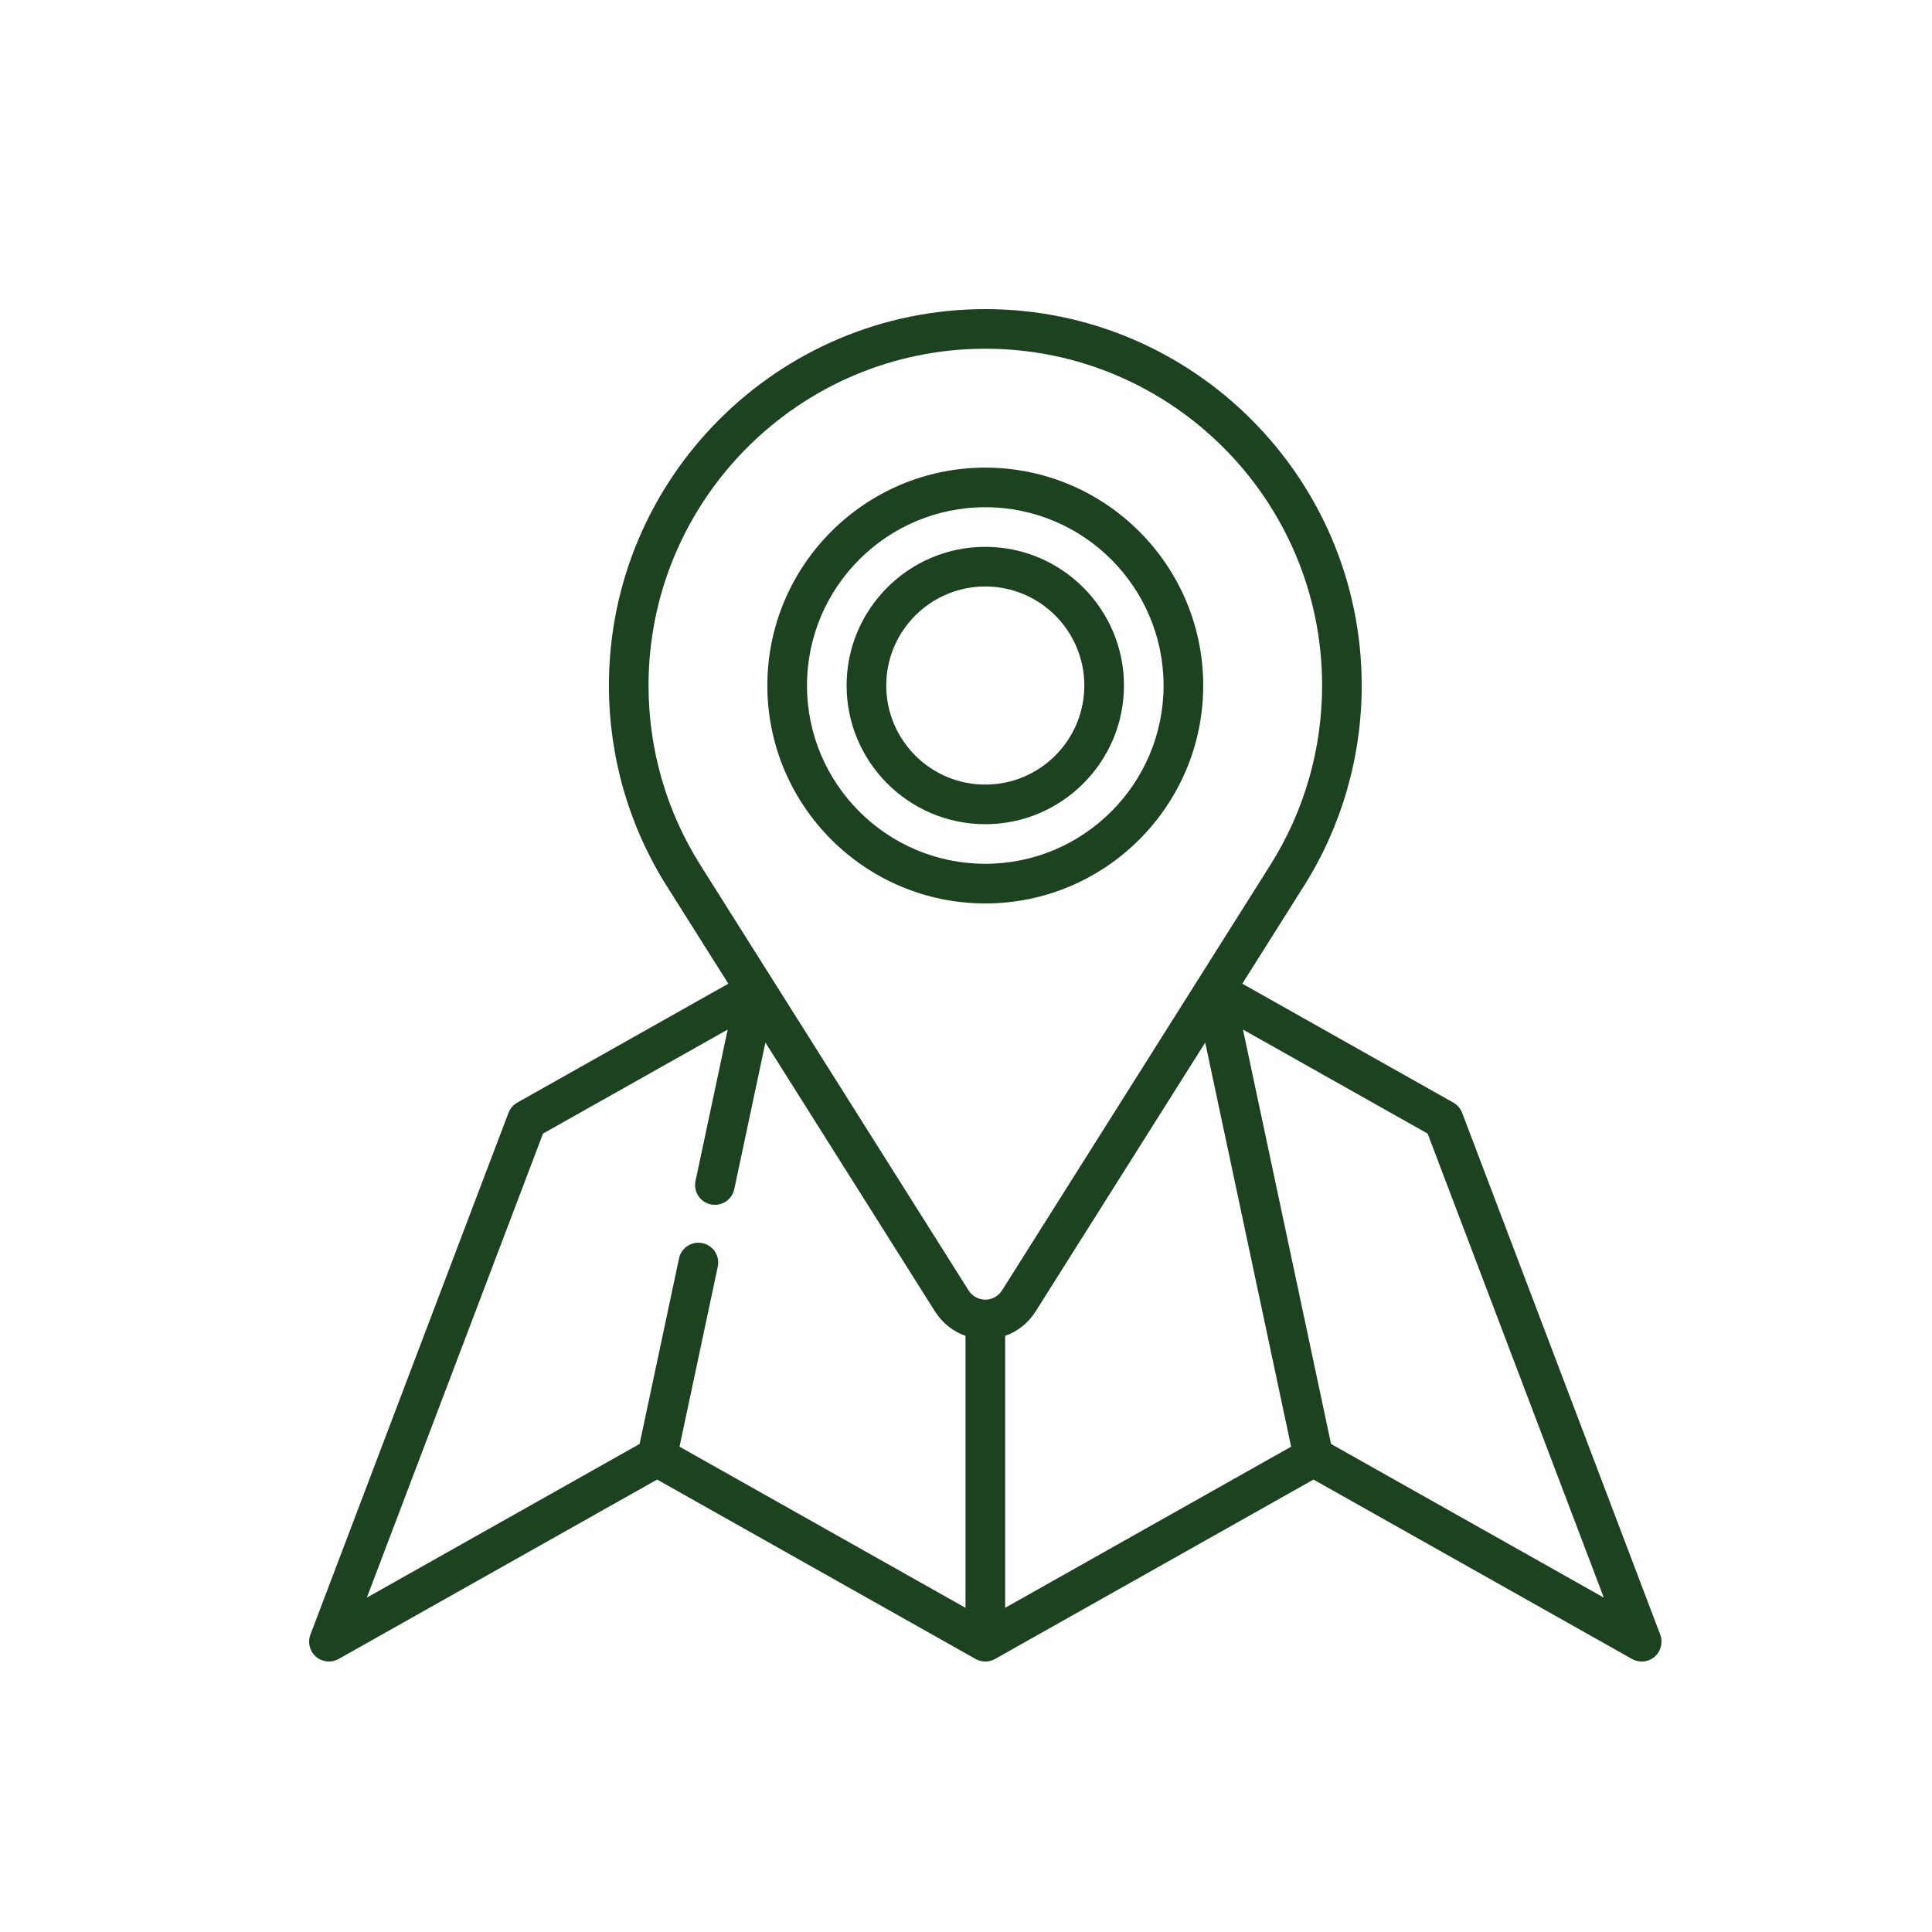 <svg width="50" height="50" viewBox="0 0 50 50" fill="none" xmlns="http://www.w3.org/2000/svg">
<path d="M42.967 42.305L37.84 28.799C37.797 28.687 37.717 28.594 37.612 28.535L32.151 25.458L33.745 22.93C34.724 21.378 35.241 19.583 35.241 17.741C35.241 12.37 30.871 8 25.5 8C20.129 8 15.759 12.37 15.759 17.741C15.759 19.584 16.276 21.378 17.255 22.93C17.282 22.972 18.849 25.458 18.849 25.458L13.388 28.535C13.284 28.594 13.203 28.687 13.16 28.799L8.033 42.305C7.957 42.507 8.015 42.735 8.178 42.876C8.342 43.017 8.576 43.04 8.764 42.934L17.006 38.291L25.248 42.934C25.404 43.022 25.595 43.022 25.752 42.934L33.993 38.291L42.236 42.934C42.314 42.978 42.401 43 42.487 43C42.607 43 42.726 42.958 42.822 42.876C42.985 42.735 43.043 42.507 42.967 42.305ZM26.013 34.572C26.334 34.459 26.612 34.241 26.8 33.942C26.826 33.901 31.191 26.981 31.191 26.981L33.414 37.44L26.013 41.61V34.572ZM18.123 22.383C17.247 20.995 16.784 19.39 16.784 17.741C16.784 12.935 20.694 9.025 25.5 9.025C30.306 9.025 34.216 12.935 34.216 17.741C34.216 19.389 33.753 20.995 32.878 22.383C32.81 22.492 26.054 33.205 25.936 33.39C25.935 33.391 25.934 33.393 25.933 33.394C25.838 33.545 25.676 33.635 25.5 33.635C25.324 33.635 25.161 33.544 25.066 33.395C24.997 33.286 18.228 22.552 18.125 22.387C18.124 22.386 18.123 22.385 18.123 22.383ZM14.053 29.337L18.832 26.645L18 30.562C17.941 30.839 18.118 31.111 18.395 31.17C18.431 31.178 18.466 31.181 18.502 31.181C18.739 31.181 18.952 31.016 19.003 30.775L19.809 26.981L24.199 33.943C24.389 34.241 24.667 34.459 24.987 34.572V41.61L17.586 37.44L18.576 32.781C18.635 32.504 18.459 32.232 18.182 32.173C17.904 32.114 17.632 32.291 17.573 32.568L16.553 37.369L9.494 41.346L14.053 29.337ZM34.447 37.369L32.168 26.645L36.947 29.337L41.506 41.346L34.447 37.369Z" fill="#1c4220"/>
<path d="M31.139 17.741C31.139 14.632 28.609 12.102 25.499 12.102C22.389 12.102 19.859 14.632 19.859 17.741C19.859 20.851 22.389 23.381 25.499 23.381C28.609 23.381 31.139 20.851 31.139 17.741ZM20.885 17.741C20.885 15.197 22.955 13.127 25.499 13.127C28.043 13.127 30.113 15.197 30.113 17.741C30.113 20.286 28.043 22.355 25.499 22.355C22.955 22.355 20.885 20.286 20.885 17.741Z" fill="#1c4220"/>
<path d="M29.088 17.741C29.088 15.762 27.478 14.152 25.499 14.152C23.52 14.152 21.91 15.762 21.91 17.741C21.91 19.72 23.52 21.33 25.499 21.33C27.478 21.33 29.088 19.72 29.088 17.741ZM22.936 17.741C22.936 16.328 24.085 15.178 25.499 15.178C26.913 15.178 28.062 16.328 28.062 17.741C28.062 19.155 26.913 20.305 25.499 20.305C24.085 20.305 22.936 19.155 22.936 17.741Z" fill="#1c4220"/>
</svg>
